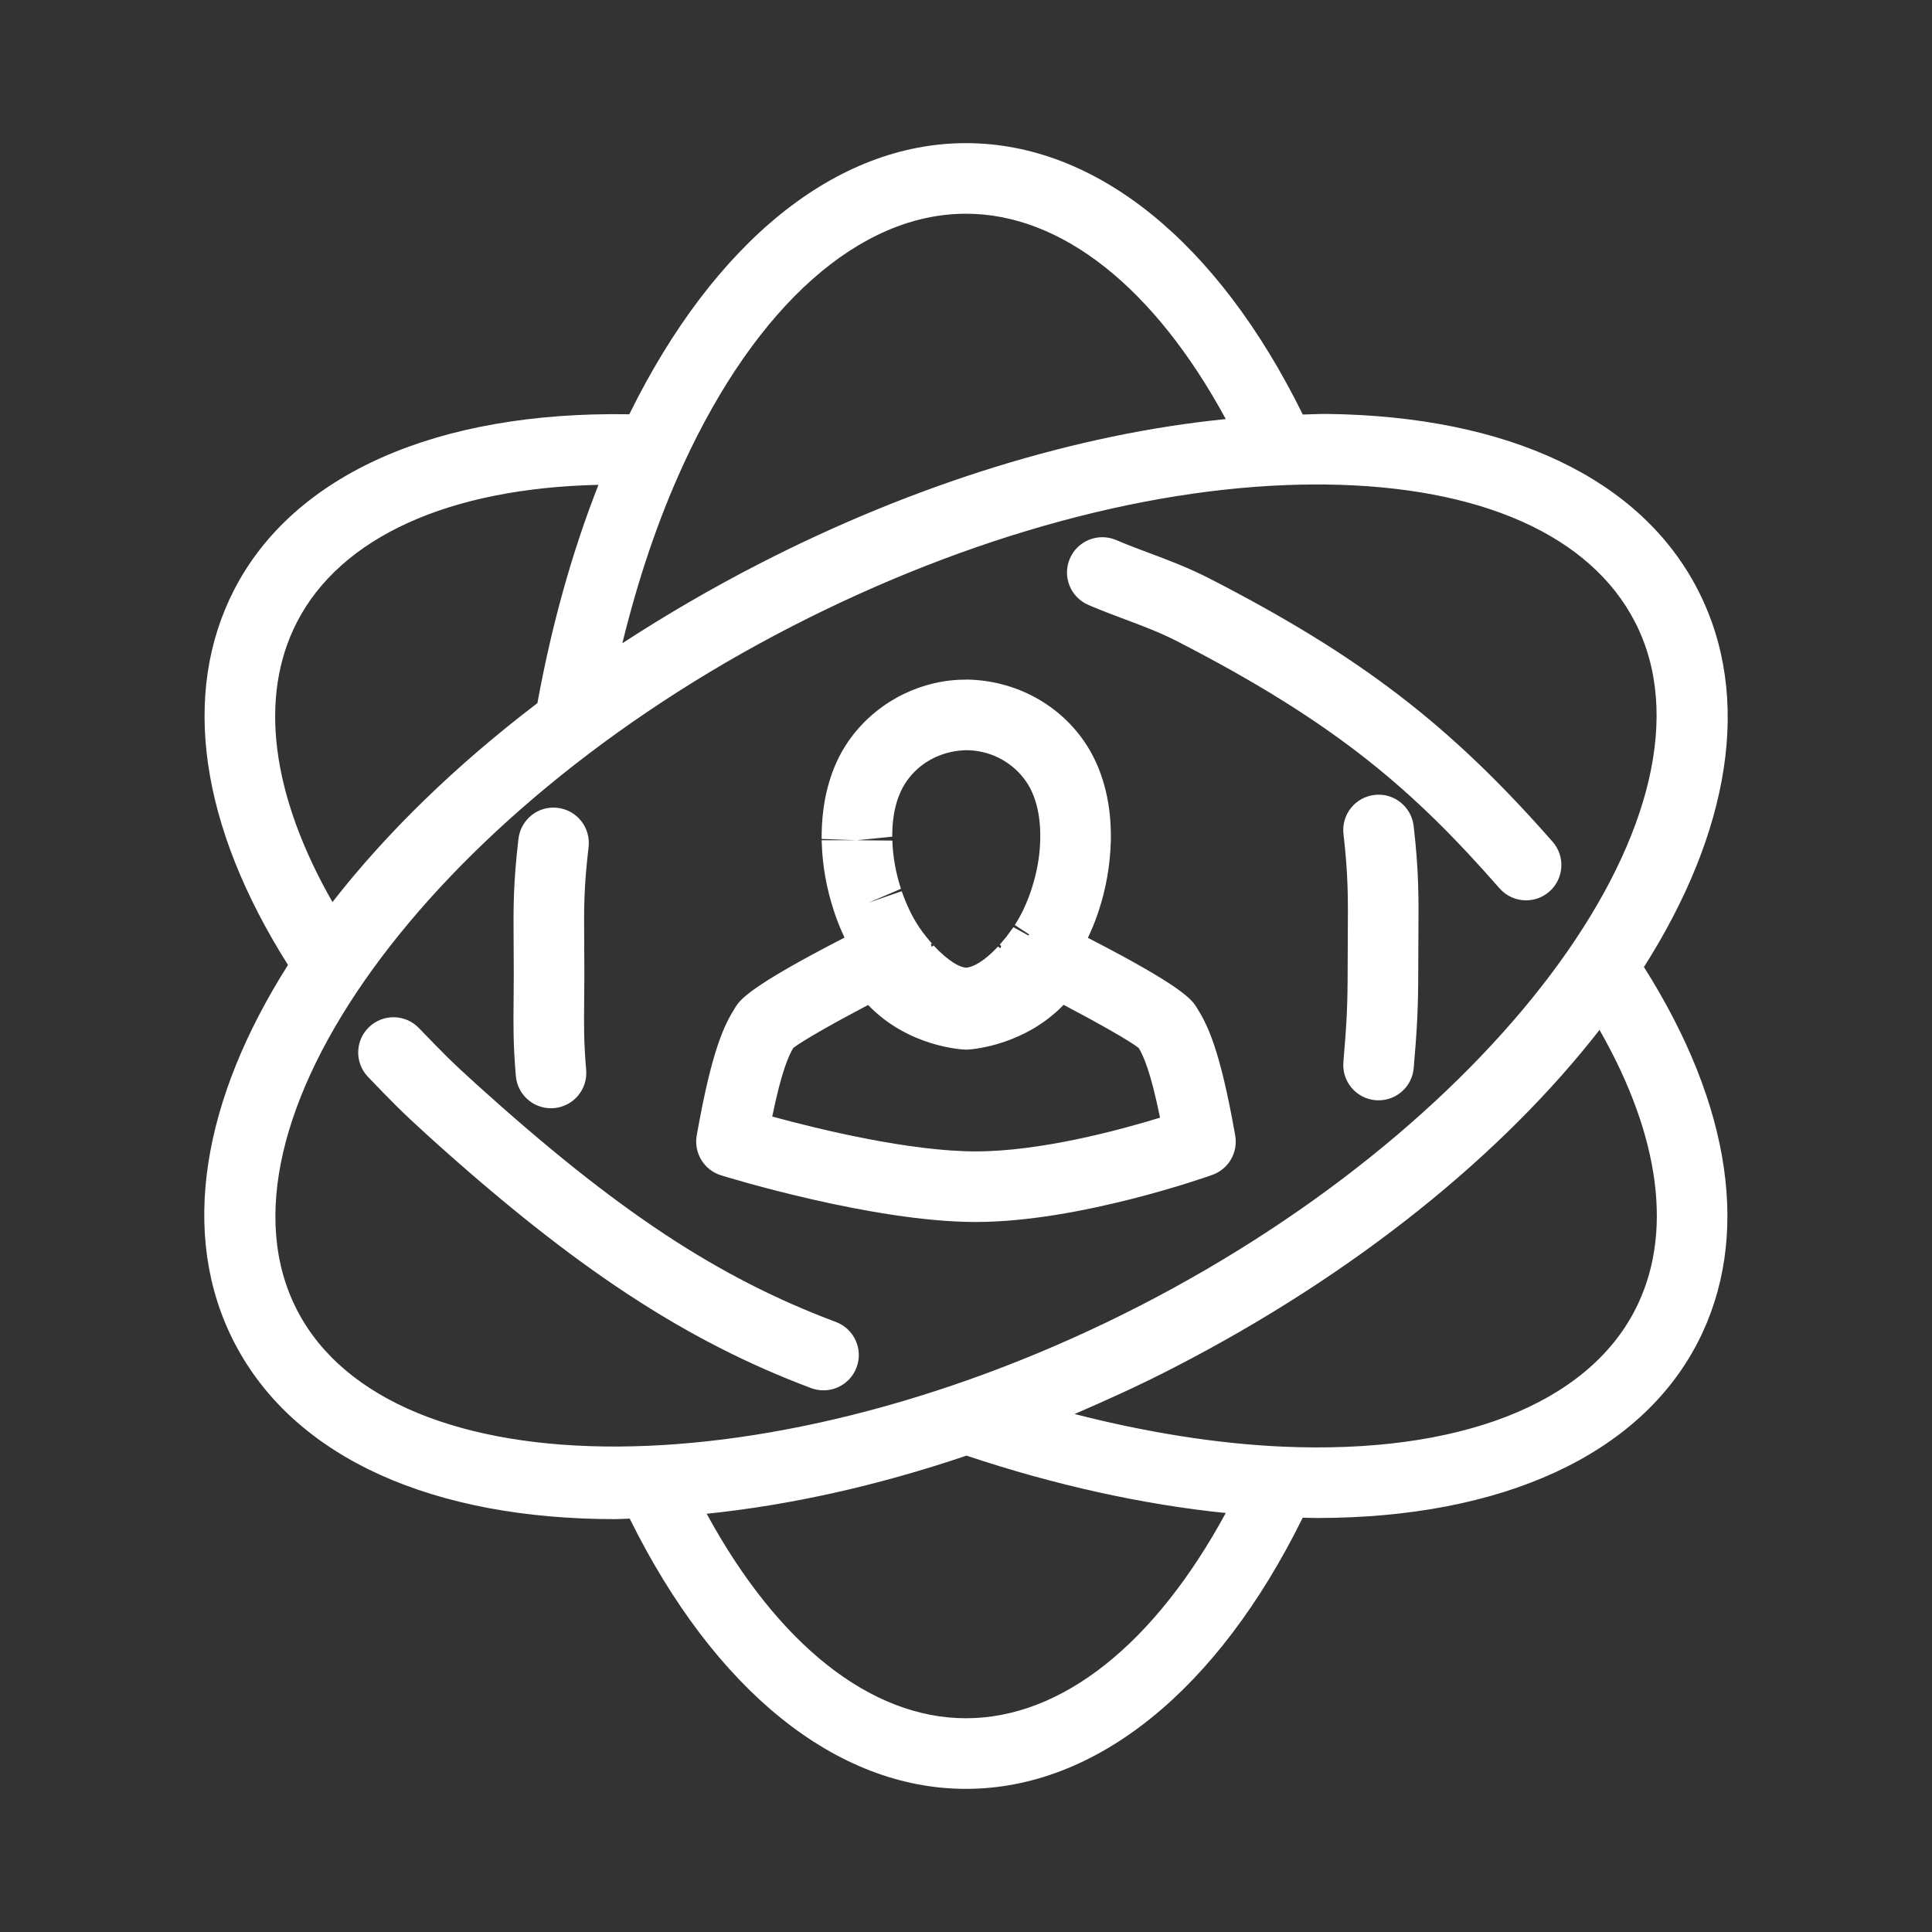 <?xml version="1.0" encoding="utf-8"?>
<!-- Generator: Adobe Illustrator 16.0.0, SVG Export Plug-In . SVG Version: 6.00 Build 0)  -->
<!DOCTYPE svg PUBLIC "-//W3C//DTD SVG 1.1//EN" "http://www.w3.org/Graphics/SVG/1.1/DTD/svg11.dtd">
<svg version="1.1" id="Layer_3" xmlns="http://www.w3.org/2000/svg" xmlns:xlink="http://www.w3.org/1999/xlink" x="0px" y="0px"
	 width="80px" height="80px" viewBox="0 0 80 80" enable-background="new 0 0 80 80" xml:space="preserve">
<rect x="0" y="0" width="80" height="80" fill="#333333" stroke="none"/>
<path fill="#FFFFFF" d="M47.936-59.604c0,8.446-4.067,16.488-10.878,21.515c-0.666,0.48-1.253,1.109-1.711,1.826
	c-0.005,0.008-0.012,0.013-0.017,0.02c-0.805,1.229-1.248,2.752-1.248,4.293v1.2v3.463c0,1.713-1.18,3.145-2.767,3.556l-0.101,0.202
	l-1.247,2.51c-0.469,0.938-1.296,1.609-2.274,1.889c-0.003,0.001-0.006,0.003-0.01,0.004c-0.026,0.007-0.054,0.01-0.081,0.017
	c-0.302,0.079-0.616,0.125-0.938,0.125h-0.008H15.667h-0.001c-0.046,0-0.092-0.008-0.138-0.01c-1.358-0.05-2.565-0.811-3.17-2.022
	l-1.349-2.715c-1.587-0.411-2.768-1.843-2.768-3.557v-3.463v-1.2c0-1.484-0.436-2.984-1.22-4.237
	c-0.012-0.016-0.028-0.028-0.04-0.046c-0.516-0.763-1.141-1.431-1.808-1.932C-2.798-44.091-6.808-53.936-5.289-63.852
	c1.812-11.645,11.64-21.044,23.37-22.352c7.623-0.855,15.254,1.573,20.926,6.649C44.682-74.478,47.936-67.206,47.936-59.604z
	 M28.167-23.6H14.162l0.672,1.346c0.153,0.307,0.457,0.497,0.796,0.509c0.013,0,0.024,0.004,0.038,0.004h10.988
	c0.074,0,0.145-0.013,0.215-0.028c0.016-0.004,0.034-0.002,0.049-0.007c0.001-0.001,0.003-0.002,0.005-0.002
	c0.245-0.071,0.452-0.24,0.57-0.476L28.167-23.6z M31.325-29.371H10.998v2.084c0,0.503,0.426,0.93,0.93,0.93h0.002h18.464
	c0.504,0,0.931-0.426,0.931-0.93V-29.371z M31.961-35.626H10.347c0.406,1.121,0.623,2.312,0.643,3.498h20.342
	C31.352-33.342,31.561-34.522,31.961-35.626z M45.18-59.604c0-6.818-2.92-13.342-8.011-17.896
	c-5.164-4.621-11.837-6.736-18.782-5.965C7.87-82.292-0.94-73.867-2.564-63.432c-1.363,8.902,2.233,17.739,9.387,23.059
	c0.739,0.555,1.41,1.222,2.005,1.99h10.955v-16.429l-6.125-6.125c-0.538-0.539-0.538-1.411,0-1.95c0.539-0.538,1.412-0.538,1.95,0
	l5.554,5.554l5.555-5.554c0.537-0.538,1.411-0.538,1.949,0c0.538,0.539,0.538,1.411,0,1.95l-6.125,6.125v16.429h10.927
	c0.565-0.745,1.233-1.404,1.965-1.933C41.623-44.884,45.18-51.917,45.18-59.604z"/>
<path fill="#FFFFFF" d="M-36.061-26.03c-0.117,0.427-0.412,0.782-0.809,0.975l-7.234,3.499c-3.967,6.837-9.974,13.061-18.375,19.002
	c-0.265,0.188-0.575,0.281-0.883,0.281c-0.311,0-0.62-0.094-0.885-0.281c-6.992-4.946-12.287-10.054-16.19-15.596l-1.544-0.531
	v0.619c0,1.303-1.061,2.362-2.362,2.362h-5.776c-1.309,0-2.373-1.06-2.373-2.362v-18.63c0-1.309,1.064-2.372,2.373-2.372h2.049
	c-0.085-1.114-0.145-2.231-0.145-3.337v-15.99c0-0.332,0.107-0.645,0.292-0.9c0.184-0.255,0.447-0.453,0.761-0.556
	c15.698-5.171,31.711-5.173,47.596-0.003c0.473,0.155,0.831,0.524,0.98,0.979c0.051,0.152,0.078,0.313,0.078,0.48v15.99
	c0,4.114-0.574,8.113-1.704,11.912c1.59,0.636,2.975,1.738,3.95,3.209C-36.018-26.912-35.944-26.456-36.061-26.03z M-85.152-48.885
	h10.735c-0.322-0.396-0.438-0.929-0.276-1.43c0.206-0.631,0.793-1.059,1.457-1.059h6.362l1.966-6.051
	c0.204-0.631,0.792-1.059,1.456-1.059c0.663,0,1.252,0.428,1.456,1.059l1.965,6.051h6.363c0.663,0,1.251,0.428,1.455,1.059
	c0.163,0.501,0.046,1.033-0.275,1.43h10.917v-8.388c-14.549-4.519-29.198-4.52-43.581-0.004V-48.885z M-60.615-46.688l2.235-1.623
	h-2.763c-0.664,0-1.251-0.429-1.456-1.059l-0.854-2.627l-0.854,2.627c-0.205,0.63-0.793,1.059-1.455,1.059h-2.762l2.235,1.623
	c0.537,0.39,0.761,1.081,0.556,1.712l-0.853,2.627l2.234-1.624c0.268-0.194,0.583-0.292,0.9-0.292c0.315,0,0.632,0.098,0.9,0.292
	l2.234,1.624l-0.853-2.627C-61.376-45.606-61.151-46.298-60.615-46.688z M-85.044-36.002h-4.388v17.239h4.388v-2.066V-34.28V-36.002
	z M-81.981-36.692v0.882h7.875c0.843,0,1.706,0.089,2.558,0.264l0.523,0.117c2.432,0.587,4.619,1.805,6.385,3.542h6.417
	c2.166,0,4.045,1.48,4.468,3.521c0.043,0.212,0.07,0.424,0.082,0.634l7.167-2.794c0.99-0.384,2.032-0.58,3.102-0.58
	c0.058,0,0.115,0.01,0.174,0.011c1.099-3.595,1.66-7.39,1.66-11.305v-3.422h-15.024l-1.319,0.959l1.964,6.052
	c0.205,0.631-0.019,1.322-0.556,1.712c-0.268,0.194-0.583,0.291-0.899,0.291s-0.632-0.097-0.9-0.291l-5.146-3.74l-5.147,3.74
	c-0.536,0.39-1.264,0.39-1.799,0c-0.538-0.39-0.762-1.081-0.557-1.712l1.966-6.052l-1.32-0.959h-14.845v3.422
	c0,1.105,0.063,2.223,0.156,3.337h0.654C-83.042-39.064-81.981-38.001-81.981-36.692z M-49.469-18.961l-8.687,4.202
	c-1.902,0.919-3.991,1.384-6.083,1.384c-1.584,0-3.169-0.267-4.675-0.803l-6.236-2.149c3.146,3.684,7.038,7.197,11.788,10.64
	C-57.499-9.937-52.915-14.317-49.469-18.961z M-40.056-26.918c-1.473-1.124-3.571-1.445-5.338-0.755l-10.946,4.267
	c-0.005,0.002-0.01,0.002-0.015,0.004c-0.003,0.001-0.006,0.003-0.009,0.005c-0.082,0.034-0.16,0.064-0.236,0.089
	c-0.025,0.009-0.047,0.018-0.064,0.023c-0.486,0.164-0.955,0.236-1.429,0.236h-13.034c-0.846,0-1.531-0.686-1.531-1.531
	c0-0.845,0.685-1.531,1.531-1.531h13.034c0.143,0,0.282-0.019,0.384-0.052c0.007-0.003,0.014-0.005,0.02-0.007
	c0.048-0.021,0.096-0.038,0.144-0.054c0.011-0.004,0.02-0.006,0.03-0.01c0.002,0,0.002-0.001,0.004-0.002
	c0.134-0.06,0.265-0.15,0.382-0.269c0.325-0.324,0.464-0.793,0.372-1.252c-0.126-0.605-0.758-1.07-1.468-1.07h-7.065
	c-0.428,0-0.836-0.179-1.126-0.493c-1.431-1.554-3.265-2.635-5.304-3.128l-0.474-0.104c-0.625-0.129-1.278-0.197-1.915-0.197h-7.875
	v10.828l14.079,4.853c2.787,0.995,5.768,0.83,8.414-0.447L-40.056-26.918z"/>
<g>
	<path fill="#FFFFFF" d="M139.677,95.43c6.057,0,8.931-1.345,9.05-1.403l0.627-0.3v-0.697c0-4.677-3.337-8.59-7.755-9.483
		c1.704-0.744,2.898-2.443,2.898-4.419c0-2.658-2.161-4.82-4.82-4.82c-2.658,0-4.82,2.162-4.82,4.82
		c0,1.976,1.196,3.675,2.899,4.419c-4.418,0.894-7.755,4.806-7.755,9.483v0.642l0.557,0.318
		C130.814,94.137,133.258,95.43,139.677,95.43z M139.677,85.566c3.863,0,7.049,2.948,7.427,6.713
		c-1.075,0.347-3.484,0.938-7.427,0.938c-4.137,0-6.439-0.577-7.427-0.913C132.616,88.529,135.807,85.566,139.677,85.566z
		 M139.677,76.521c1.438,0,2.607,1.169,2.607,2.606c0,1.438-1.169,2.607-2.607,2.607c-1.437,0-2.606-1.169-2.606-2.607
		C137.07,77.69,138.24,76.521,139.677,76.521z"/>
	<path fill="#FFFFFF" d="M130.001,140.519v0.642l0.557,0.317c0.257,0.147,2.7,1.442,9.119,1.442c6.057,0,8.931-1.346,9.05-1.403
		l0.627-0.302v-0.696c0-4.678-3.337-8.59-7.755-9.484c1.704-0.743,2.898-2.443,2.898-4.418c0-2.659-2.161-4.82-4.82-4.82
		c-2.658,0-4.82,2.161-4.82,4.82c0,1.975,1.196,3.675,2.899,4.418C133.338,131.929,130.001,135.841,130.001,140.519z
		 M139.677,133.056c3.863,0,7.049,2.948,7.427,6.711c-1.075,0.349-3.484,0.938-7.427,0.938c-4.137,0-6.439-0.577-7.427-0.912
		C132.616,136.018,135.807,133.056,139.677,133.056z M139.677,124.009c1.438,0,2.607,1.169,2.607,2.607
		c0,1.437-1.169,2.606-2.607,2.606c-1.437,0-2.606-1.169-2.606-2.606C137.07,125.179,138.24,124.009,139.677,124.009z"/>
	<path fill="#FFFFFF" d="M163.422,119.175c6.056,0,8.93-1.346,9.05-1.403l0.626-0.302v-0.696c0-4.678-3.336-8.59-7.755-9.483
		c1.704-0.745,2.899-2.443,2.899-4.419c0-2.658-2.162-4.82-4.82-4.82s-4.82,2.162-4.82,4.82c0,1.976,1.194,3.674,2.899,4.419
		c-4.418,0.893-7.755,4.805-7.755,9.483v0.642l0.556,0.318C154.56,117.882,157.001,119.175,163.422,119.175z M163.422,109.311
		c3.861,0,7.048,2.948,7.427,6.712c-1.076,0.349-3.484,0.938-7.427,0.938c-4.138,0-6.439-0.576-7.428-0.912
		C156.359,112.272,159.551,109.311,163.422,109.311z M163.422,100.266c1.438,0,2.606,1.169,2.606,2.606s-1.169,2.606-2.606,2.606
		s-2.606-1.169-2.606-2.606S161.984,100.266,163.422,100.266z"/>
	<path fill="#FFFFFF" d="M115.933,119.175c6.057,0,8.928-1.346,9.048-1.403l0.629-0.302v-0.696c0-4.678-3.338-8.59-7.756-9.483
		c1.704-0.745,2.899-2.443,2.899-4.419c0-2.658-2.162-4.82-4.82-4.82s-4.819,2.162-4.819,4.82c0,1.976,1.194,3.674,2.899,4.419
		c-4.42,0.893-7.757,4.805-7.757,9.483v0.642l0.558,0.318C107.07,117.882,109.513,119.175,115.933,119.175z M115.933,109.311
		c3.862,0,7.048,2.948,7.426,6.712c-1.076,0.349-3.483,0.938-7.426,0.938c-4.138,0-6.438-0.576-7.427-0.912
		C108.871,112.272,112.063,109.311,115.933,109.311z M115.933,100.266c1.438,0,2.606,1.169,2.606,2.606s-1.169,2.606-2.606,2.606
		s-2.607-1.169-2.607-2.606S114.495,100.266,115.933,100.266z"/>
	<path fill="#FFFFFF" d="M145.987,83.401c0.125,0.026,0.25,0.052,0.375,0.08c0.081,0.018,0.162,0.027,0.24,0.027
		c0.509,0,0.965-0.351,1.08-0.867c0.132-0.598-0.243-1.188-0.841-1.321c-0.136-0.029-0.271-0.06-0.408-0.087
		c-0.602-0.125-1.185,0.261-1.308,0.86C145.004,82.693,145.389,83.278,145.987,83.401z"/>
	<path fill="#FFFFFF" d="M155.255,87.688c0.218,0.171,0.431,0.346,0.64,0.524c0.209,0.177,0.463,0.264,0.717,0.264
		c0.313,0,0.625-0.131,0.844-0.39c0.396-0.465,0.34-1.164-0.125-1.56c-0.23-0.195-0.465-0.388-0.701-0.575
		c-0.479-0.378-1.176-0.297-1.554,0.183C154.696,86.614,154.776,87.309,155.255,87.688z"/>
	<path fill="#FFFFFF" d="M159.599,92.139c0.218,0.285,0.546,0.433,0.879,0.433c0.234,0,0.472-0.074,0.672-0.229
		c0.485-0.371,0.578-1.065,0.205-1.551c-0.182-0.238-0.367-0.474-0.556-0.705c-0.386-0.475-1.083-0.547-1.557-0.16
		c-0.476,0.385-0.547,1.083-0.16,1.556C159.257,91.7,159.429,91.917,159.599,92.139z"/>
	<path fill="#FFFFFF" d="M150.68,84.905c0.252,0.113,0.5,0.23,0.744,0.351c0.159,0.079,0.326,0.117,0.491,0.117
		c0.408,0,0.8-0.226,0.992-0.614c0.271-0.548,0.05-1.212-0.498-1.484c-0.271-0.134-0.546-0.264-0.822-0.388
		c-0.559-0.25-1.212-0.002-1.463,0.556C149.873,84,150.123,84.655,150.68,84.905z"/>
	<path fill="#FFFFFF" d="M162.309,96.345c0.201,0.37,0.582,0.58,0.975,0.58c0.177,0,0.358-0.043,0.526-0.135
		c0.537-0.29,0.736-0.961,0.444-1.499c-0.064-0.123-0.133-0.244-0.2-0.365c-0.299-0.532-0.973-0.722-1.506-0.424
		c-0.534,0.299-0.724,0.973-0.425,1.506L162.309,96.345z"/>
	<path fill="#FFFFFF" d="M115.635,96.61c0.169,0.094,0.352,0.139,0.534,0.139c0.39,0,0.769-0.207,0.969-0.572l0.19-0.34
		c0.301-0.533,0.113-1.208-0.417-1.508c-0.533-0.303-1.207-0.115-1.51,0.418l-0.2,0.359
		C114.904,95.641,115.099,96.314,115.635,96.61z"/>
	<path fill="#FFFFFF" d="M126.678,85.743c0.177,0,0.357-0.042,0.524-0.134c0.226-0.121,0.453-0.239,0.685-0.354
		c0.548-0.271,0.772-0.936,0.501-1.483c-0.271-0.547-0.935-0.772-1.483-0.5c-0.255,0.126-0.505,0.256-0.754,0.39
		c-0.537,0.29-0.737,0.961-0.448,1.5C125.902,85.533,126.284,85.743,126.678,85.743z"/>
	<path fill="#FFFFFF" d="M122.369,88.771c0.26,0,0.522-0.091,0.734-0.279c0.192-0.171,0.389-0.339,0.587-0.504
		c0.47-0.392,0.533-1.089,0.143-1.559c-0.392-0.47-1.09-0.533-1.559-0.143c-0.217,0.181-0.43,0.365-0.642,0.552
		c-0.456,0.406-0.498,1.104-0.093,1.561C121.759,88.645,122.063,88.771,122.369,88.771z"/>
	<path fill="#FFFFFF" d="M118.142,92.434c0.198,0.15,0.433,0.224,0.665,0.224c0.336,0,0.667-0.152,0.884-0.441
		c0.158-0.208,0.318-0.414,0.479-0.617c0.381-0.478,0.302-1.174-0.178-1.556c-0.478-0.379-1.173-0.3-1.554,0.178
		c-0.173,0.218-0.345,0.438-0.514,0.662C117.556,91.371,117.652,92.065,118.142,92.434z"/>
	<path fill="#FFFFFF" d="M131.575,83.796c0.094,0,0.191-0.012,0.288-0.039c0.123-0.034,0.246-0.066,0.373-0.097
		c0.591-0.149,0.949-0.751,0.8-1.344c-0.148-0.593-0.755-0.951-1.345-0.802c-0.135,0.035-0.27,0.07-0.404,0.107
		c-0.59,0.159-0.939,0.766-0.781,1.356C130.64,83.472,131.087,83.796,131.575,83.796z"/>
	<path fill="#FFFFFF" d="M129.255,134.974l0.392,0.137c0.118,0.039,0.237,0.057,0.354,0.057c0.463,0,0.894-0.292,1.049-0.753
		c0.195-0.58-0.115-1.207-0.694-1.402l-0.368-0.127c-0.578-0.202-1.209,0.104-1.409,0.68
		C128.374,134.142,128.679,134.773,129.255,134.974z"/>
	<path fill="#FFFFFF" d="M121.093,130.519c0.205,0.169,0.455,0.252,0.702,0.252c0.319,0,0.637-0.138,0.855-0.403
		c0.388-0.471,0.32-1.169-0.151-1.558c-0.182-0.15-0.361-0.303-0.537-0.459c-0.458-0.404-1.157-0.36-1.563,0.098
		c-0.404,0.459-0.36,1.158,0.099,1.562C120.692,130.184,120.891,130.353,121.093,130.519z"/>
	<path fill="#FFFFFF" d="M117.557,126.862c0.219,0.282,0.545,0.429,0.877,0.429c0.236,0,0.475-0.076,0.677-0.232
		c0.483-0.375,0.571-1.07,0.196-1.554c-0.144-0.185-0.285-0.374-0.426-0.566c-0.356-0.494-1.05-0.605-1.545-0.247
		c-0.495,0.359-0.604,1.051-0.247,1.546C117.243,126.449,117.399,126.658,117.557,126.862z"/>
	<path fill="#FFFFFF" d="M125.337,133.302c0.162,0.084,0.337,0.125,0.507,0.125c0.401,0,0.787-0.219,0.984-0.599
		c0.281-0.543,0.068-1.21-0.475-1.491c-0.212-0.11-0.42-0.222-0.627-0.336c-0.535-0.296-1.208-0.104-1.505,0.43
		c-0.298,0.535-0.104,1.209,0.431,1.505C124.878,133.061,125.105,133.184,125.337,133.302z"/>
	<path fill="#FFFFFF" d="M116.649,121.229c-0.273-0.546-0.938-0.769-1.483-0.496c-0.548,0.272-0.77,0.936-0.497,1.484
		c0.063,0.125,0.126,0.249,0.188,0.371c0.197,0.381,0.584,0.6,0.984,0.6c0.172,0,0.345-0.041,0.507-0.124
		c0.543-0.28,0.758-0.948,0.477-1.491L116.649,121.229z"/>
	<path fill="#FFFFFF" d="M162.962,123.142c0.163,0.085,0.338,0.125,0.51,0.125c0.399,0,0.786-0.217,0.982-0.596
		c0.064-0.122,0.127-0.246,0.19-0.371c0.275-0.545,0.055-1.21-0.491-1.485c-0.548-0.275-1.212-0.054-1.486,0.491l-0.176,0.344
		C162.208,122.191,162.42,122.859,162.962,123.142z"/>
	<path fill="#FFFFFF" d="M161.875,126.763c0.15-0.196,0.298-0.396,0.445-0.599c0.355-0.496,0.244-1.188-0.252-1.544
		c-0.496-0.358-1.188-0.244-1.545,0.251c-0.134,0.185-0.269,0.368-0.406,0.546c-0.371,0.487-0.279,1.181,0.206,1.553
		c0.201,0.154,0.438,0.228,0.673,0.228C161.327,127.198,161.657,127.048,161.875,126.763z"/>
	<path fill="#FFFFFF" d="M152.989,132.594c0.2,0.37,0.58,0.58,0.974,0.58c0.179,0,0.358-0.043,0.525-0.134
		c0.221-0.118,0.438-0.24,0.65-0.365c0.529-0.307,0.709-0.983,0.402-1.512c-0.308-0.53-0.986-0.709-1.514-0.402
		c-0.195,0.114-0.393,0.225-0.594,0.335C152.896,131.385,152.696,132.057,152.989,132.594z"/>
	<path fill="#FFFFFF" d="M158.518,130.302c0.19-0.163,0.379-0.327,0.564-0.495c0.451-0.411,0.487-1.11,0.075-1.563
		c-0.41-0.454-1.108-0.487-1.563-0.076c-0.167,0.151-0.337,0.299-0.509,0.445c-0.467,0.396-0.523,1.094-0.129,1.56
		c0.22,0.258,0.53,0.391,0.846,0.391C158.055,130.564,158.309,130.479,158.518,130.302z"/>
	<path fill="#FFFFFF" d="M148.957,134.216c0.164,0.448,0.589,0.726,1.038,0.726c0.128,0,0.256-0.021,0.381-0.067l0.387-0.144
		c0.572-0.215,0.86-0.853,0.646-1.426c-0.216-0.571-0.853-0.86-1.425-0.644l-0.367,0.135
		C149.042,133.005,148.747,133.641,148.957,134.216z"/>
</g>
<path fill="#FFFFFF" d="M-63.833,82.294c-0.123,0.031-0.247,0.053-0.372,0.053c-0.001,0-0.004,0.001-0.004,0.001h-0.003l0,0l0,0
	l-0.001-0.001c-0.128,0-0.253-0.021-0.375-0.053c-0.017-0.004-0.032-0.004-0.047-0.008c-0.022-0.005-0.042-0.021-0.063-0.028
	c-0.092-0.031-0.178-0.072-0.264-0.121c-0.021-0.012-0.046-0.018-0.067-0.031c0-0.002-0.001-0.002-0.001-0.002
	c-0.008-0.004-0.01-0.009-0.017-0.015c0,0-0.002-0.001-0.003-0.001c-0.101-0.07-0.198-0.146-0.283-0.242l-0.013-0.015
	c-0.001-0.001-0.001-0.001-0.001-0.001l-28.309-31.632c-0.019-0.021-0.026-0.047-0.043-0.067c-0.066-0.082-0.121-0.169-0.168-0.263
	c-0.021-0.041-0.043-0.081-0.061-0.123c-0.008-0.02-0.021-0.037-0.029-0.056c-0.035-0.102-0.052-0.205-0.064-0.309
	c-0.003-0.017-0.01-0.035-0.012-0.052c-0.013-0.143,0-0.285,0.027-0.425c0.008-0.041,0.024-0.079,0.036-0.12
	c0.029-0.102,0.067-0.199,0.118-0.293c0.012-0.024,0.015-0.051,0.029-0.073c0.012-0.021,0.033-0.035,0.045-0.055
	c0.021-0.03,0.033-0.062,0.055-0.09l9.254-11.931c0.004-0.006,0.011-0.008,0.016-0.014c0.087-0.111,0.189-0.211,0.307-0.295
	l9.536-6.703c0.254-0.179,0.556-0.274,0.866-0.274h19.071c0.311,0,0.613,0.096,0.866,0.274l9.537,6.703
	c0.236,0.167,0.409,0.396,0.517,0.655l8.985,11.585c0.021,0.028,0.033,0.062,0.055,0.091c0.012,0.02,0.032,0.034,0.044,0.054
	c0.015,0.022,0.017,0.049,0.029,0.072c0.051,0.094,0.089,0.193,0.119,0.295c0.012,0.04,0.027,0.078,0.035,0.119
	c0.028,0.14,0.039,0.283,0.027,0.426c-0.001,0.015-0.008,0.028-0.01,0.044c-0.013,0.106-0.031,0.212-0.067,0.317
	c-0.006,0.02-0.02,0.036-0.027,0.056c-0.017,0.042-0.04,0.08-0.059,0.12c-0.048,0.096-0.104,0.184-0.17,0.266
	c-0.017,0.021-0.024,0.046-0.042,0.066l-28.248,31.647c-0.085,0.096-0.181,0.174-0.283,0.242c-0.004,0.003-0.006,0.006-0.01,0.009
	c-0.004,0.002-0.005,0.005-0.009,0.007c0,0,0,0.001-0.001,0.001c-0.021,0.013-0.046,0.02-0.067,0.032
	c-0.085,0.05-0.173,0.09-0.265,0.123c-0.021,0.007-0.04,0.021-0.062,0.027C-63.801,82.291-63.818,82.291-63.833,82.294z
	 M-40.334,51.83l-10.269,2.545l-6.239,13.811l-1.953,4.325L-40.334,51.83z M-45.642,39.171l-7.316,3.5l2.351,8.598l12.035-2.982
	L-45.642,39.171z M-80.311,37.015l6.906,3.302h18.311l6.951-3.324l-7.008-4.928h-18.12L-80.311,37.015z M-55.901,43.334h-16.696
	l-1.093,3.991l-1.162,4.255h21.204L-55.901,43.334z M-89.927,48.288l12.035,2.982l1.073-3.921l1.288-4.709l-7.306-3.493
	L-89.927,48.288z M-69.662,72.493L-77.9,54.375l-10.253-2.543L-69.662,72.493z M-59.962,67.774l5.954-13.179h-20.478l10.27,22.597
	L-59.962,67.774z M-64.249,26.179c0.83,0,1.505-0.674,1.505-1.506v-6.911c0-0.831-0.675-1.506-1.505-1.506
	c-0.833,0-1.507,0.675-1.507,1.506v6.911C-65.755,25.504-65.082,26.179-64.249,26.179z M-82.89,30.112
	c0.293,0.413,0.758,0.633,1.229,0.633c0.301,0,0.606-0.089,0.871-0.279c0.678-0.481,0.836-1.421,0.355-2.1l-3.822-5.377
	c-0.482-0.676-1.421-0.837-2.1-0.354c-0.679,0.482-0.838,1.422-0.355,2.101L-82.89,30.112z M-47.708,30.466
	c0.265,0.19,0.57,0.279,0.872,0.279c0.471,0,0.936-0.22,1.229-0.633l3.821-5.377c0.481-0.678,0.323-1.619-0.354-2.101
	c-0.68-0.482-1.619-0.322-2.101,0.354l-3.821,5.377C-48.545,29.045-48.387,29.985-47.708,30.466z M-55.093,27.052
	c0.094,0.019,0.188,0.027,0.28,0.027c0.711,0,1.343-0.505,1.479-1.229l0.738-3.929c0.153-0.817-0.385-1.605-1.203-1.759
	c-0.815-0.152-1.605,0.385-1.758,1.203l-0.738,3.929C-56.448,26.112-55.911,26.898-55.093,27.052z M-75.164,25.85
	c0.136,0.724,0.768,1.229,1.479,1.229c0.092,0,0.186-0.009,0.279-0.027c0.818-0.154,1.357-0.94,1.203-1.758l-0.738-3.929
	c-0.154-0.818-0.941-1.352-1.759-1.203c-0.818,0.154-1.355,0.942-1.202,1.759L-75.164,25.85z"/>
<path fill="#FFFFFF" d="M68.072,40.043c3.639,5.75,4.441,11.236,2.233,15.532c-2.399,4.669-8.103,7.282-15.772,7.282
	c-0.193,0-0.395-0.01-0.59-0.013c-3.523,7.146-8.564,11.229-13.944,11.229c-5.368,0-10.402-4.069-13.924-11.19
	c-0.2,0.003-0.411,0.021-0.61,0.021c-7.427,0-13.268-2.459-15.771-7.329c-2.3-4.477-1.297-10.058,2.232-15.618
	c-3.639-5.75-4.44-11.235-2.232-15.532c2.46-4.786,8.396-7.405,16.364-7.271c3.521-7.144,8.563-11.227,13.94-11.227
	c5.382,0,10.427,4.088,13.948,11.238c0.333-0.005,0.674-0.029,1-0.025c7.536,0.092,12.99,2.68,15.358,7.285
	C72.605,28.901,71.603,34.482,68.072,40.043z M25.77,26.636c1.781-1.16,3.672-2.265,5.671-3.292
	c6.455-3.317,13.172-5.377,19.316-5.991c-2.944-5.427-6.794-8.503-10.758-8.503c-4.4,0-8.666,3.785-11.703,10.384
	c-0.007,0.015-0.012,0.03-0.019,0.044C27.25,21.515,26.42,23.986,25.77,26.636z M13.767,37.353c2.221-2.852,5.083-5.647,8.486-8.238
	c0.592-3.247,1.44-6.273,2.528-9.039c-6.177,0.137-10.672,2.157-12.486,5.687C10.704,28.856,11.235,32.92,13.767,37.353z
	 M47.225,54.057c15.017-7.719,24.396-20.676,20.48-28.295c-1.849-3.597-6.392-5.621-12.793-5.699c-0.127,0-0.255-0.002-0.384-0.002
	c-6.649,0-14.354,2.081-21.751,5.883c-15.02,7.718-24.398,20.676-20.482,28.295C16.21,61.856,32.206,61.773,47.225,54.057z
	 M50.755,62.651c-3.431-0.351-7.09-1.157-10.734-2.377c-3.735,1.265-7.362,2.059-10.759,2.407c2.942,5.405,6.783,8.468,10.737,8.468
	C43.963,71.149,47.811,68.076,50.755,62.651z M66.233,42.646C62.228,47.79,56.137,52.762,48.56,56.655
	c-1.356,0.698-2.713,1.315-4.064,1.896c2.979,0.765,5.901,1.23,8.608,1.351c7.272,0.321,12.587-1.743,14.602-5.664
	C69.296,51.145,68.764,47.08,66.233,42.646z M45.069,25.05c0.52,0.224,1.021,0.411,1.519,0.598c0.739,0.276,1.439,0.538,2.166,0.911
	c6.687,3.436,9.847,6.244,13.338,10.224c0.289,0.33,0.693,0.498,1.099,0.498c0.343,0,0.686-0.119,0.965-0.363
	c0.606-0.533,0.666-1.456,0.134-2.063c-4.246-4.839-7.961-7.69-14.199-10.896c-0.879-0.451-1.692-0.757-2.478-1.051
	c-0.455-0.169-0.915-0.341-1.394-0.546c-0.741-0.316-1.601,0.026-1.919,0.769C43.982,23.873,44.326,24.731,45.069,25.05z
	 M34.613,54.74c-4.907-1.84-9.08-4.599-14.883-9.84c-1.064-0.961-1.423-1.334-2.384-2.331c-0.56-0.58-1.484-0.599-2.066-0.039
	s-0.6,1.484-0.038,2.065c0.954,0.993,1.39,1.445,2.528,2.475c6.021,5.438,10.604,8.452,15.815,10.408
	c0.17,0.063,0.344,0.093,0.515,0.093c0.591,0,1.147-0.361,1.368-0.949C35.752,55.867,35.369,55.024,34.613,54.74z M21.36,44.551
	c0.063,0.763,0.702,1.339,1.455,1.339c0.04,0,0.081-0.002,0.123-0.005c0.805-0.068,1.402-0.775,1.334-1.58
	c-0.1-1.184-0.093-1.83-0.083-2.81c0.004-0.342,0.008-0.72,0.008-1.168l-0.006-1.278c-0.011-1.465-0.018-2.272,0.181-3.978
	c0.092-0.803-0.483-1.527-1.285-1.62c-0.8-0.097-1.526,0.483-1.619,1.285c-0.218,1.883-0.21,2.806-0.2,4.333l0.006,1.258
	c0,0.436-0.004,0.806-0.007,1.139C21.257,42.49,21.248,43.23,21.36,44.551z M56.916,32.917c-0.803,0.093-1.378,0.817-1.285,1.618
	c0.196,1.705,0.189,2.629,0.179,4.16L55.804,40c0,1.728-0.044,2.388-0.177,3.978c-0.068,0.804,0.529,1.512,1.334,1.579
	c0.042,0.004,0.082,0.005,0.123,0.005c0.752,0,1.392-0.576,1.455-1.339c0.139-1.649,0.188-2.39,0.188-4.223l0.006-1.284
	c0.012-1.585,0.02-2.633-0.197-4.515C58.443,33.4,57.714,32.819,56.916,32.917z M50.203,48.648c-0.223,0.08-5.506,1.952-9.799,1.952
	c-4.262,0-10.292-1.853-10.546-1.932c-0.704-0.218-1.135-0.925-1.008-1.65c0.629-3.564,1.139-4.581,1.606-5.318
	c0.188-0.294,0.532-0.828,4.514-2.876c-0.131-0.283-0.257-0.574-0.365-0.885c-0.004-0.008-0.031-0.087-0.033-0.095l-0.041-0.123
	c-0.308-0.935-0.476-1.879-0.503-2.813c0-0.014-0.004-0.102-0.004-0.115h1.462l1.464,0.014c0.02,0.661,0.143,1.345,0.356,1.996
	l-1.349,0.579l1.381-0.479c0.199,0.563,0.421,1.026,0.664,1.4c0.056,0.082,0.082,0.121,0.106,0.161l0.03,0.038
	c0.008,0.011,0.053,0.078,0.062,0.09c0.036,0.05,0.089,0.119,0.146,0.188c0.005,0.008,0.011,0.016,0.017,0.023l0.221,0.264
	l-0.04,0.043c0.015,0.033,0.028,0.067,0.04,0.102l0.07-0.065c0.645,0.69,1.12,0.919,1.345,0.919c0.252,0,0.728-0.229,1.328-0.873
	l0.096,0.079c0.011-0.033,0.021-0.066,0.034-0.101l-0.06-0.055l0.271-0.321c0.001-0.001,0.003-0.003,0.004-0.006l0.291-0.397
	l0.617,0.343c0.013-0.014,0.027-0.026,0.041-0.038l-0.601-0.393c0.246-0.378,0.468-0.839,0.64-1.332
	c0.003-0.008,0.031-0.086,0.034-0.093l0.024-0.08c0.212-0.645,0.337-1.33,0.354-1.975l0.003-0.171
	c0.006-0.938-0.196-1.726-0.585-2.29c-0.524-0.765-1.394-1.248-2.325-1.294l-0.142-0.005l-0.109,0.004
	c-0.989,0.047-1.858,0.531-2.383,1.295c-0.389,0.564-0.592,1.354-0.584,2.281l-1.463,0.149l-1.462-0.054
	c-0.009-1.604,0.37-2.974,1.1-4.033c1.04-1.511,2.754-2.466,4.588-2.558c0.329-0.012,0.404-0.008,0.534-0.002
	c1.902,0.094,3.617,1.049,4.654,2.56c0.729,1.058,1.109,2.426,1.101,3.955l-0.002,0.162c-0.029,1.021-0.198,1.966-0.503,2.894
	l-0.038,0.112c-0.002,0.008-0.028,0.086-0.032,0.094c-0.112,0.32-0.241,0.62-0.376,0.911c3.965,2.04,4.306,2.572,4.492,2.865
	c0.468,0.738,0.979,1.755,1.607,5.317C51.272,47.721,50.873,48.408,50.203,48.648z M48.035,46.28
	c-0.396-1.936-0.692-2.565-0.884-2.887c-0.403-0.313-1.743-1.067-3.109-1.785c-1.588,1.643-3.672,1.833-3.945,1.852
	c-0.031,0.002-0.079,0.003-0.111,0.003c-0.159-0.005-2.372-0.115-4.04-1.849c-1.362,0.715-2.695,1.467-3.098,1.779
	c-0.188,0.318-0.48,0.939-0.872,2.841c1.93,0.526,5.691,1.443,8.429,1.443C43.071,47.678,46.323,46.806,48.035,46.28z"/>
<g>
	<path fill="#FFFFFF" d="M194.331,7.513c0.396-0.682,0.166-1.556-0.516-1.952c-3.035-1.766-6.505-2.7-10.035-2.7
		c-11.003,0-19.955,8.952-19.955,19.955c0,11.016,8.952,19.977,19.955,19.977c11.015,0,19.977-8.961,19.977-19.977
		c0-0.788-0.64-1.428-1.427-1.428c-0.789,0-1.428,0.64-1.428,1.428c0,9.441-7.681,17.122-17.123,17.122
		c-9.429,0-17.101-7.68-17.101-17.122c0-9.43,7.671-17.101,17.101-17.101c3.026,0,6,0.799,8.599,2.313
		C193.062,8.425,193.934,8.193,194.331,7.513z"/>
	<path fill="#FFFFFF" d="M213.031,22.816c0-0.788-0.639-1.428-1.427-1.428s-1.427,0.64-1.427,1.428
		c0,14.567-11.851,26.418-26.418,26.418c-5.15,0-9.956-1.489-14.022-4.051c-0.021-0.016-0.039-0.035-0.06-0.05
		c-0.03-0.02-0.063-0.032-0.094-0.05c-7.34-4.697-12.221-12.92-12.221-22.268c0-14.556,11.842-26.397,26.397-26.397
		c4.872,0,9.634,1.337,13.768,3.868c0.673,0.412,1.551,0.201,1.962-0.473c0.412-0.671,0.2-1.55-0.472-1.962
		c-4.583-2.805-9.859-4.288-15.258-4.288c-16.129,0-29.251,13.122-29.251,29.251c0,9.864,4.906,18.598,12.398,23.904l-5.164,7.756
		c-0.437,0.655-0.259,1.542,0.397,1.979c0.244,0.162,0.518,0.24,0.79,0.24c0.462,0,0.915-0.224,1.19-0.637l5.195-7.803
		c4.265,2.436,9.194,3.835,14.445,3.835c5.269,0,10.213-1.407,14.489-3.854l5.208,7.822c0.276,0.413,0.728,0.637,1.19,0.637
		c0.271,0,0.546-0.078,0.79-0.24c0.656-0.437,0.834-1.323,0.396-1.979l-5.178-7.777C208.135,41.391,213.031,32.667,213.031,22.816z"
		/>
	<path fill="#FFFFFF" d="M216.483,7.926l-5.17-0.929l0.969-5.265c0.143-0.775-0.37-1.519-1.146-1.662
		c-0.778-0.139-1.52,0.371-1.662,1.146l-1.108,6.022l-2.319,1.324l0.824-3.696c0.173-0.769-0.312-1.532-1.082-1.703
		c-0.765-0.172-1.532,0.313-1.704,1.082l-1.389,6.231l-2.176,1.243l0.984-3.741c0.201-0.762-0.254-1.542-1.017-1.743
		c-0.759-0.199-1.542,0.255-1.743,1.017l-1.697,6.451l-13.991,7.992c-0.685,0.391-0.922,1.262-0.531,1.946
		c0.263,0.462,0.745,0.721,1.24,0.721c0.241,0,0.483-0.06,0.707-0.188l13.981-7.986l5.334,1.428c0.123,0.033,0.248,0.049,0.37,0.049
		c0.631,0,1.207-0.421,1.378-1.059c0.204-0.762-0.249-1.544-1.01-1.748l-2.55-0.682l2.186-1.25l5.687,1.274
		c0.104,0.023,0.209,0.035,0.313,0.035c0.653,0,1.243-0.452,1.391-1.117c0.173-0.769-0.312-1.532-1.08-1.704l-2.63-0.589
		l2.066-1.181l6.07,1.091c0.086,0.016,0.17,0.023,0.255,0.023c0.677,0,1.279-0.485,1.403-1.176
		C217.775,8.807,217.259,8.065,216.483,7.926z"/>
	<path fill="#FFFFFF" d="M183.787,14.988c1.348,0,2.676,0.348,3.843,1.007c0.686,0.387,1.557,0.146,1.944-0.54
		c0.389-0.687,0.146-1.558-0.54-1.945c-1.594-0.901-3.408-1.376-5.247-1.376c-5.895,0-10.689,4.795-10.689,10.689
		c0,5.894,4.795,10.689,10.689,10.689c5.894,0,10.689-4.796,10.689-10.689c0-0.788-0.639-1.428-1.427-1.428
		c-0.787,0-1.427,0.64-1.427,1.428c0,4.32-3.515,7.835-7.835,7.835c-4.32,0-7.835-3.515-7.835-7.835
		C175.952,18.502,179.467,14.988,183.787,14.988z"/>
</g>
</svg>
